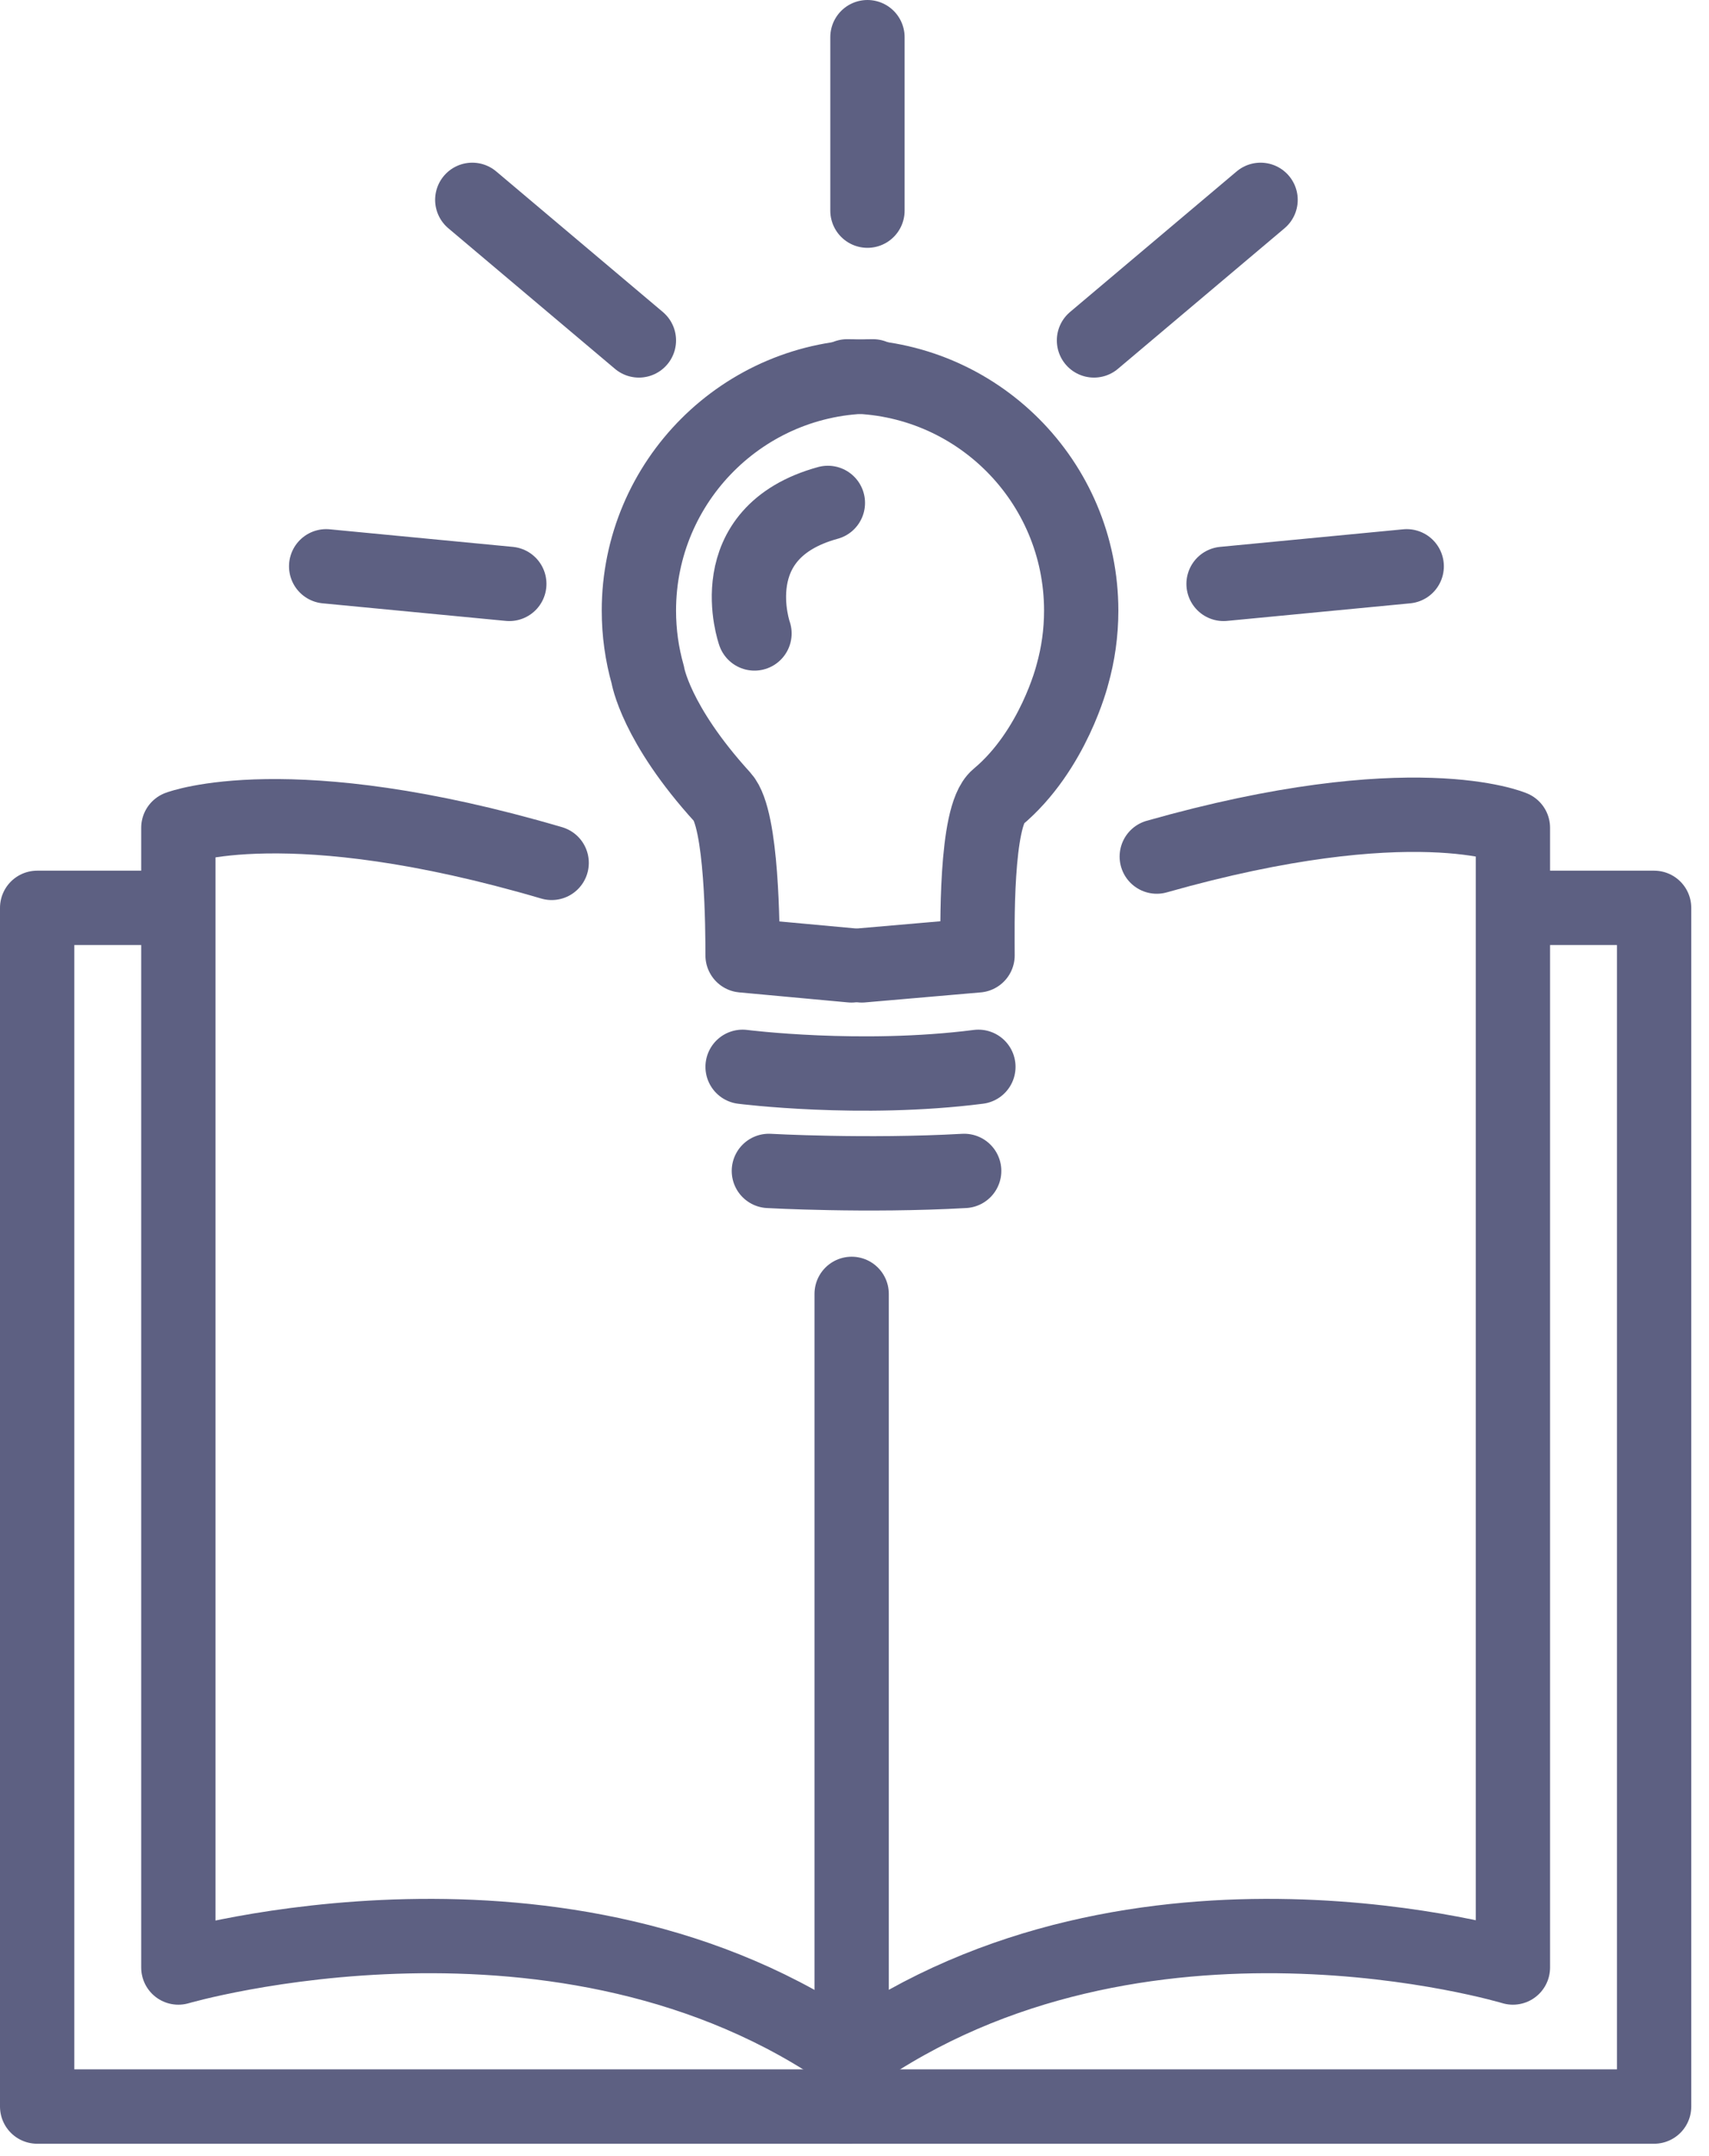 <?xml version="1.0" encoding="UTF-8"?>
<svg width="69px" height="87px" viewBox="0 0 69 87" version="1.1" xmlns="http://www.w3.org/2000/svg" xmlns:xlink="http://www.w3.org/1999/xlink">
    <!-- Generator: Sketch 52.1 (67048) - http://www.bohemiancoding.com/sketch -->
    <title>always-learning-icon</title>
    <desc>Created with Sketch.</desc>
    <g id="Page-1" stroke="none" stroke-width="1" fill="none" fill-rule="evenodd" stroke-linecap="round" stroke-linejoin="round">
        <g id="always-learning-icon" transform="translate(1, 1)" stroke="#5D6082" stroke-width="3">
            <polyline id="Stroke-1" points="33.376 84 0.5 84 0.5 35.632 5.251 35.632"></polyline>
            <path d="M33.385,81.998 C21.793,73.827 6.201,78.39 6.201,78.39 L6.201,32.401 C6.201,32.401 10.644,30.694 21.273,33.817" id="Stroke-3"></path>
            <polyline id="Stroke-5" points="32.908 84 65.784 84 65.784 35.632 61.033 35.632"></polyline>
            <path d="M33.385,81.998 C44.978,73.827 60.083,78.39 60.083,78.39 L60.083,32.401 C60.083,32.401 56.013,30.64 45.704,33.563" id="Stroke-7"></path>
            <path d="M33.376,37.954 L28.981,37.549 C28.981,36.536 28.97,32.045 28.171,31.168 C25.457,28.19 25.153,26.227 25.153,26.227 C24.92,25.405 24.795,24.537 24.795,23.64 C24.795,18.419 29.027,14.187 34.248,14.187" id="Stroke-9"></path>
            <path d="M33.793,37.954 L38.468,37.549 C38.468,36.536 38.367,31.928 39.277,31.168 C41.537,29.283 42.295,26.227 42.295,26.227 C42.528,25.405 42.653,24.537 42.653,23.64 C42.653,18.419 38.422,14.187 33.201,14.187" id="Stroke-11"></path>
            <path d="M28.982,42.047 C28.982,42.047 33.742,42.655 38.502,42.047" id="Stroke-13"></path>
            <path d="M30.043,46.247 C30.043,46.247 33.985,46.468 37.928,46.247" id="Stroke-15"></path>
            <path d="M29.462,24.56 C29.462,24.56 28.024,20.5 32.425,19.293" id="Stroke-17"></path>
            <path d="M12.169,21.851 L19.563,22.56" id="Stroke-19"></path>
            <path d="M18.068,7.064 L24.795,12.736" id="Stroke-21"></path>
            <path d="M55.795,21.851 L48.401,22.56" id="Stroke-23"></path>
            <path d="M49.895,7.064 L43.169,12.736" id="Stroke-25"></path>
            <path d="M33.385,81.519 L33.385,51.209" id="Stroke-27"></path>
            <path d="M34.023,7.5 L34.023,0.5" id="Stroke-29"></path>
        </g>
    </g>
</svg>